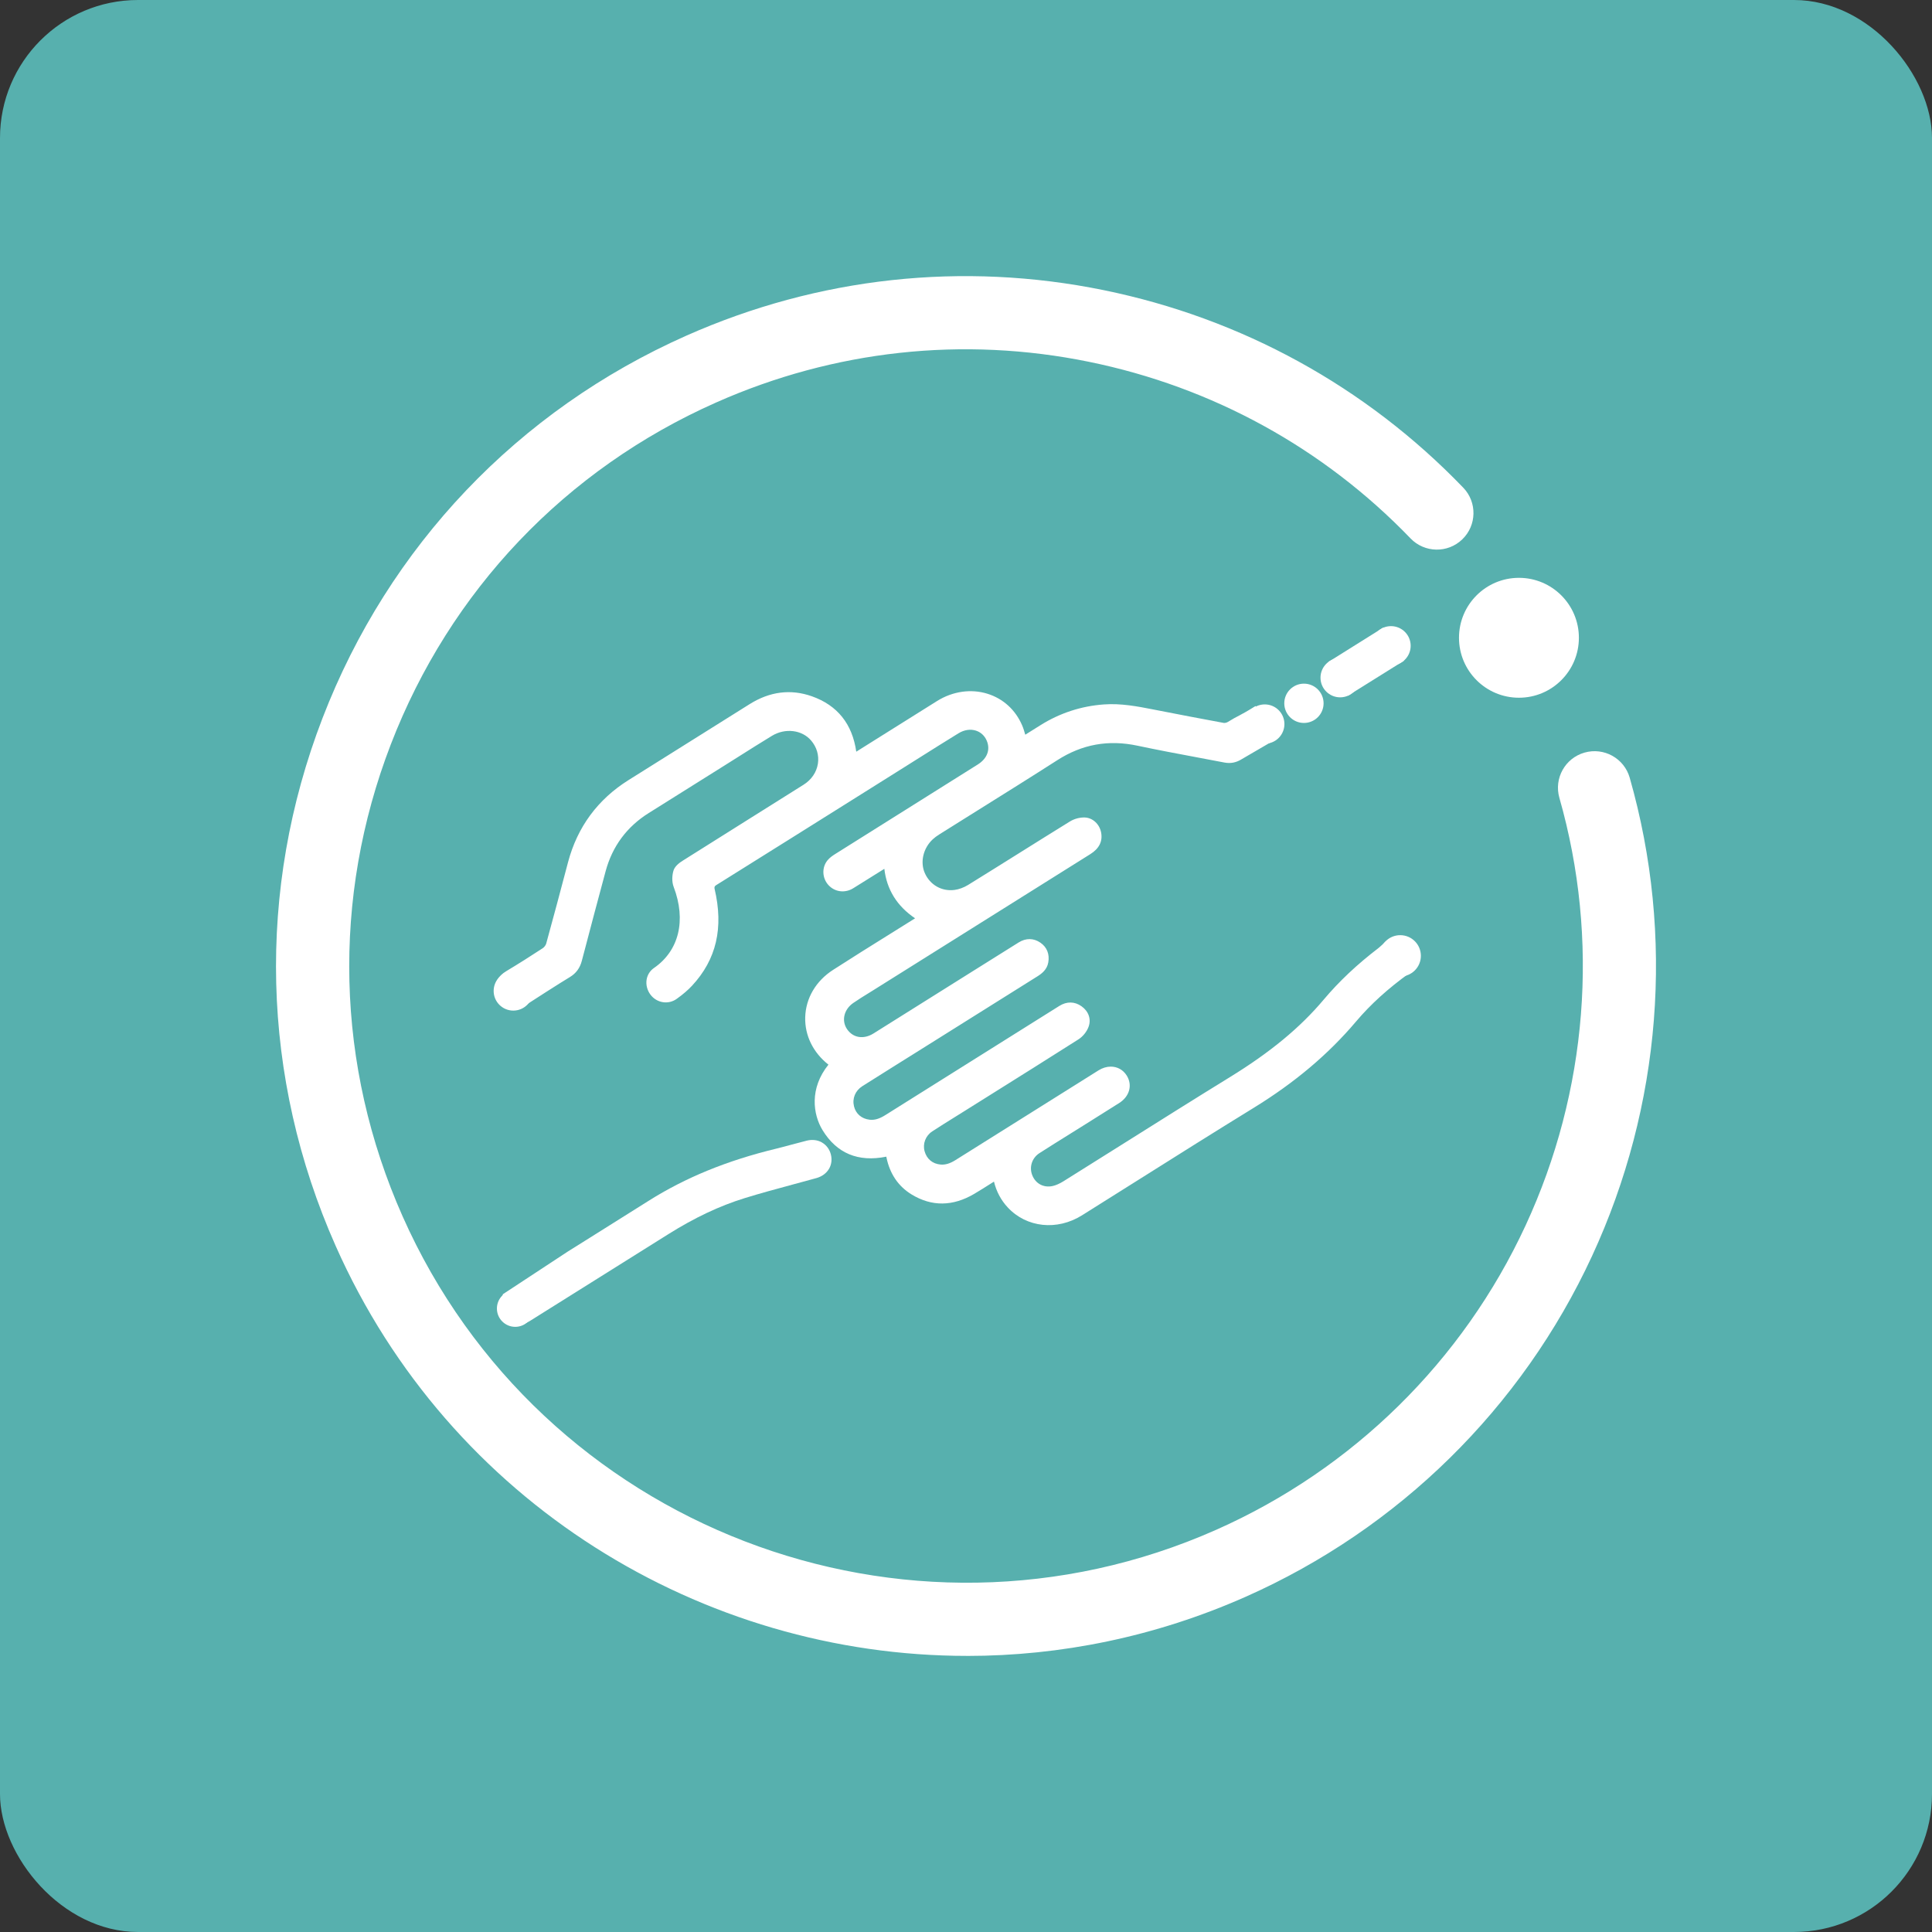<?xml version="1.0" encoding="UTF-8"?><svg id="Capa_2" xmlns="http://www.w3.org/2000/svg" viewBox="0 0 70 70"><rect x="0" y="0" width="70" height="70" fill="#333333" stroke="none"/><defs><style>.cls-1{fill:#fff;}.cls-2{fill:#57b0ae;}</style></defs><g id="Capa_2-2"><rect class="cls-2" width="70" height="70" rx="5" ry="5"/><path class="cls-1" d="m35.042,59.996c-9.586.001-18.748-5.542-22.88-14.854-2.708-6.102-2.877-12.893-.477-19.122,2.4-6.229,7.082-11.151,13.184-13.859,4.783-2.122,10.012-2.692,15.122-1.648,4.998,1.022,9.502,3.496,13.025,7.156.508.527.492,1.367-.036,1.874-.527.508-1.367.492-1.874-.036-3.149-3.271-7.176-5.483-11.646-6.397-4.566-.934-9.24-.424-13.516,1.474-5.455,2.42-9.64,6.82-11.785,12.389-2.145,5.568-1.994,11.639.427,17.094,4.997,11.26,18.222,16.355,29.482,11.359,4.953-2.198,8.932-6.113,11.206-11.023,2.253-4.866,2.688-10.369,1.225-15.497-.201-.704.207-1.438.911-1.638.704-.201,1.438.207,1.638.911,1.637,5.739,1.151,11.896-1.369,17.338-2.544,5.494-6.996,9.874-12.537,12.333-3.284,1.457-6.72,2.147-10.101,2.147Z"/><circle class="cls-1" cx="55.034" cy="23.108" r="2.172"/><path class="cls-1" d="m29.785,41.395c-.16-.092-.355-.116-.551-.068-.182.045-.364.094-.541.142-.19.052-.387.105-.58.152-1.771.428-3.28,1.046-4.614,1.888-.701.443-1.415.89-2.106,1.323-.276.173-.552.345-.827.518l-2.346,1.542c.001.113-.144.523-.104.645.068.202.21.351.402.42.075.027.153.04.234.04.149,0,.303-.046.444-.134,1.546-.969,3.092-1.938,4.638-2.908l.388-.243c.945-.593,1.845-1.018,2.751-1.299.57-.177,1.158-.335,1.726-.489.252-.068.512-.138.768-.209.016-.004.031-.008.047-.013.027-.007.054-.014.081-.022.394-.118.604-.466.51-.847-.046-.189-.161-.344-.322-.437Z"/><path class="cls-1" d="m48.837,25.207l2.029-1.267-.743-1.205c-.178.111-1.023.641-1.993,1.248l.706,1.224Z"/><path class="cls-1" d="m50.194,34.123c-.013.018-.217.201-.241.22-.779.595-1.432,1.209-1.996,1.879-.854,1.014-1.933,1.905-3.396,2.805-1.288.792-2.588,1.611-3.846,2.402-.715.45-1.454.915-2.183,1.37-.144.09-.278.148-.398.174-.325.068-.613-.087-.734-.394-.117-.297-.009-.626.263-.8.365-.234.739-.468,1.101-.693.168-.105.336-.21.504-.315l.285-.179c.326-.205.664-.416.995-.626.379-.24.492-.651.274-.999-.132-.21-.344-.321-.575-.321-.146,0-.3.044-.445.135-1.527.957-3.337,2.091-5.181,3.25-.202.127-.368.177-.54.163-.292-.024-.504-.201-.582-.484-.074-.272.037-.56.278-.718.273-.179.555-.354.828-.524.113-.07.225-.14.338-.211.306-.192.613-.384.919-.576,1.055-.661,2.146-1.344,3.214-2.024.16-.102.299-.276.365-.454.101-.275.003-.56-.254-.743-.249-.178-.536-.182-.806-.013-.375.234-.75.47-1.124.705-.224.141-.447.281-.671.421-.464.291-.929.582-1.393.874-1.039.651-2.079,1.303-3.117,1.956-.216.136-.392.187-.57.166-.287-.033-.498-.214-.564-.484-.07-.287.046-.567.301-.73.405-.258.82-.518,1.222-.769.175-.109.35-.219.525-.328l1.056-.662c1.182-.742,2.365-1.484,3.548-2.225.156-.098.342-.243.387-.501.053-.299-.049-.553-.285-.715-.246-.169-.526-.172-.787-.009-.567.355-1.135.711-1.702,1.066-1.186.744-2.372,1.488-3.558,2.232-.359.225-.745.162-.96-.157-.208-.308-.111-.715.226-.947.185-.128.381-.249.571-.366.072-.044.144-.089.215-.134,1.781-1.117,3.561-2.233,5.342-3.35l2.462-1.544c.318-.199.45-.461.391-.779-.057-.308-.306-.538-.594-.548-.18-.006-.382.048-.538.145-.609.376-1.225.762-1.821,1.135-.612.383-1.244.779-1.869,1.165-.154.095-.335.161-.496.181-.459.057-.879-.182-1.069-.608-.178-.4-.061-.904.285-1.226.066-.061.144-.12.24-.18.47-.295.941-.59,1.411-.884.941-.588,1.913-1.195,2.863-1.804.9-.577,1.85-.749,2.905-.525.726.154,1.466.293,2.182.427.322.061.645.121.967.183.224.043.429.003.628-.122l1.206-.703-.706-1.222c-.602.377-.621.338-.997.573-.049.031-.119.045-.153.039-.819-.15-1.65-.311-2.454-.468l-.113-.022c-.569-.111-1.157-.225-1.779-.18-.822.06-1.594.312-2.293.75l-.554.347c-.033-.116-.065-.227-.112-.336-.24-.561-.685-.969-1.254-1.147-.596-.187-1.261-.092-1.826.26-.677.423-1.364.854-2.029,1.272-.3.189-.601.377-.902.566-.143-1.005-.683-1.679-1.605-2.006-.767-.272-1.527-.176-2.26.284-1.581.993-3.016,1.893-4.385,2.75-1.117.7-1.855,1.701-2.193,2.976l-.033.125c-.245.927-.499,1.886-.759,2.826-.016.057-.072.131-.128.167-.432.284-.876.564-1.319.83-.294.176-.429.419-.425.763.004.318.629.733.995.554.431-.28,1.381-.891,1.726-1.097.232-.139.374-.33.444-.601.305-1.171.62-2.345.86-3.238.243-.903.769-1.614,1.565-2.112.614-.384,1.227-.769,1.84-1.154l.923-.579c.17-.107.341-.214.511-.322.389-.246.79-.499,1.19-.742.479-.29,1.089-.216,1.419.174.203.239.289.535.244.834-.048.313-.233.585-.521.766-.62.391-1.242.78-1.863,1.17-.827.519-1.681,1.055-2.52,1.585-.186.117-.294.236-.331.362-.045.153-.066.387.008.582.462,1.215.195,2.314-.714,2.941-.142.098-.236.247-.265.418-.031.187.019.385.136.543.228.307.646.376.952.158.225-.161.407-.316.556-.476.884-.95,1.152-2.099.818-3.514q-.02-.083.049-.126c1.834-1.145,3.695-2.314,5.496-3.444l1.435-.901c.166-.104.331-.208.497-.313.445-.28.905-.57,1.36-.849.207-.127.431-.161.632-.097.176.056.315.184.391.362.14.326.019.649-.324.865-.574.361-1.149.721-1.723,1.082-1.147.72-2.294,1.44-3.441,2.161-.099.062-.202.133-.281.23-.21.256-.196.64.032.893.23.255.599.304.899.119.316-.195.626-.389.953-.595.058-.037.117-.073.176-.11.086.751.46,1.352,1.114,1.793-.305.192-.611.383-.917.573-.676.421-1.374.857-2.055,1.296-.623.401-.99,1.027-1.009,1.716-.018.662.288,1.282.842,1.717-.696.862-.56,1.805-.215,2.371.516.845,1.293,1.169,2.311.963.002.012.005.024.007.035.124.593.431,1.043.913,1.336.727.442,1.489.434,2.264-.022.21-.124.411-.252.625-.387.03-.019.061-.039.092-.058.091.366.256.674.5.936.682.733,1.788.85,2.69.285.689-.431,1.387-.871,2.063-1.297,1.357-.855,2.761-1.739,4.151-2.593,1.493-.917,2.708-1.942,3.715-3.132.524-.62,1.156-1.193,1.932-1.753.265-.192.387-.432.384-.757-.001-.121-1.25-.382-1.25-.382Z"/><circle class="cls-1" cx="50.399" cy="23.398" r=".712"/><circle class="cls-1" cx="48.556" cy="24.554" r=".712"/><circle class="cls-1" cx="45.825" cy="26.234" r=".712"/><circle class="cls-1" cx="47.244" cy="25.482" r=".712"/><circle class="cls-1" cx="50.733" cy="34.631" r=".748"/><circle class="cls-1" cx="18.598" cy="35.904" r=".712"/><circle class="cls-1" cx="18.668" cy="47.41" r=".664"/></g></svg>
